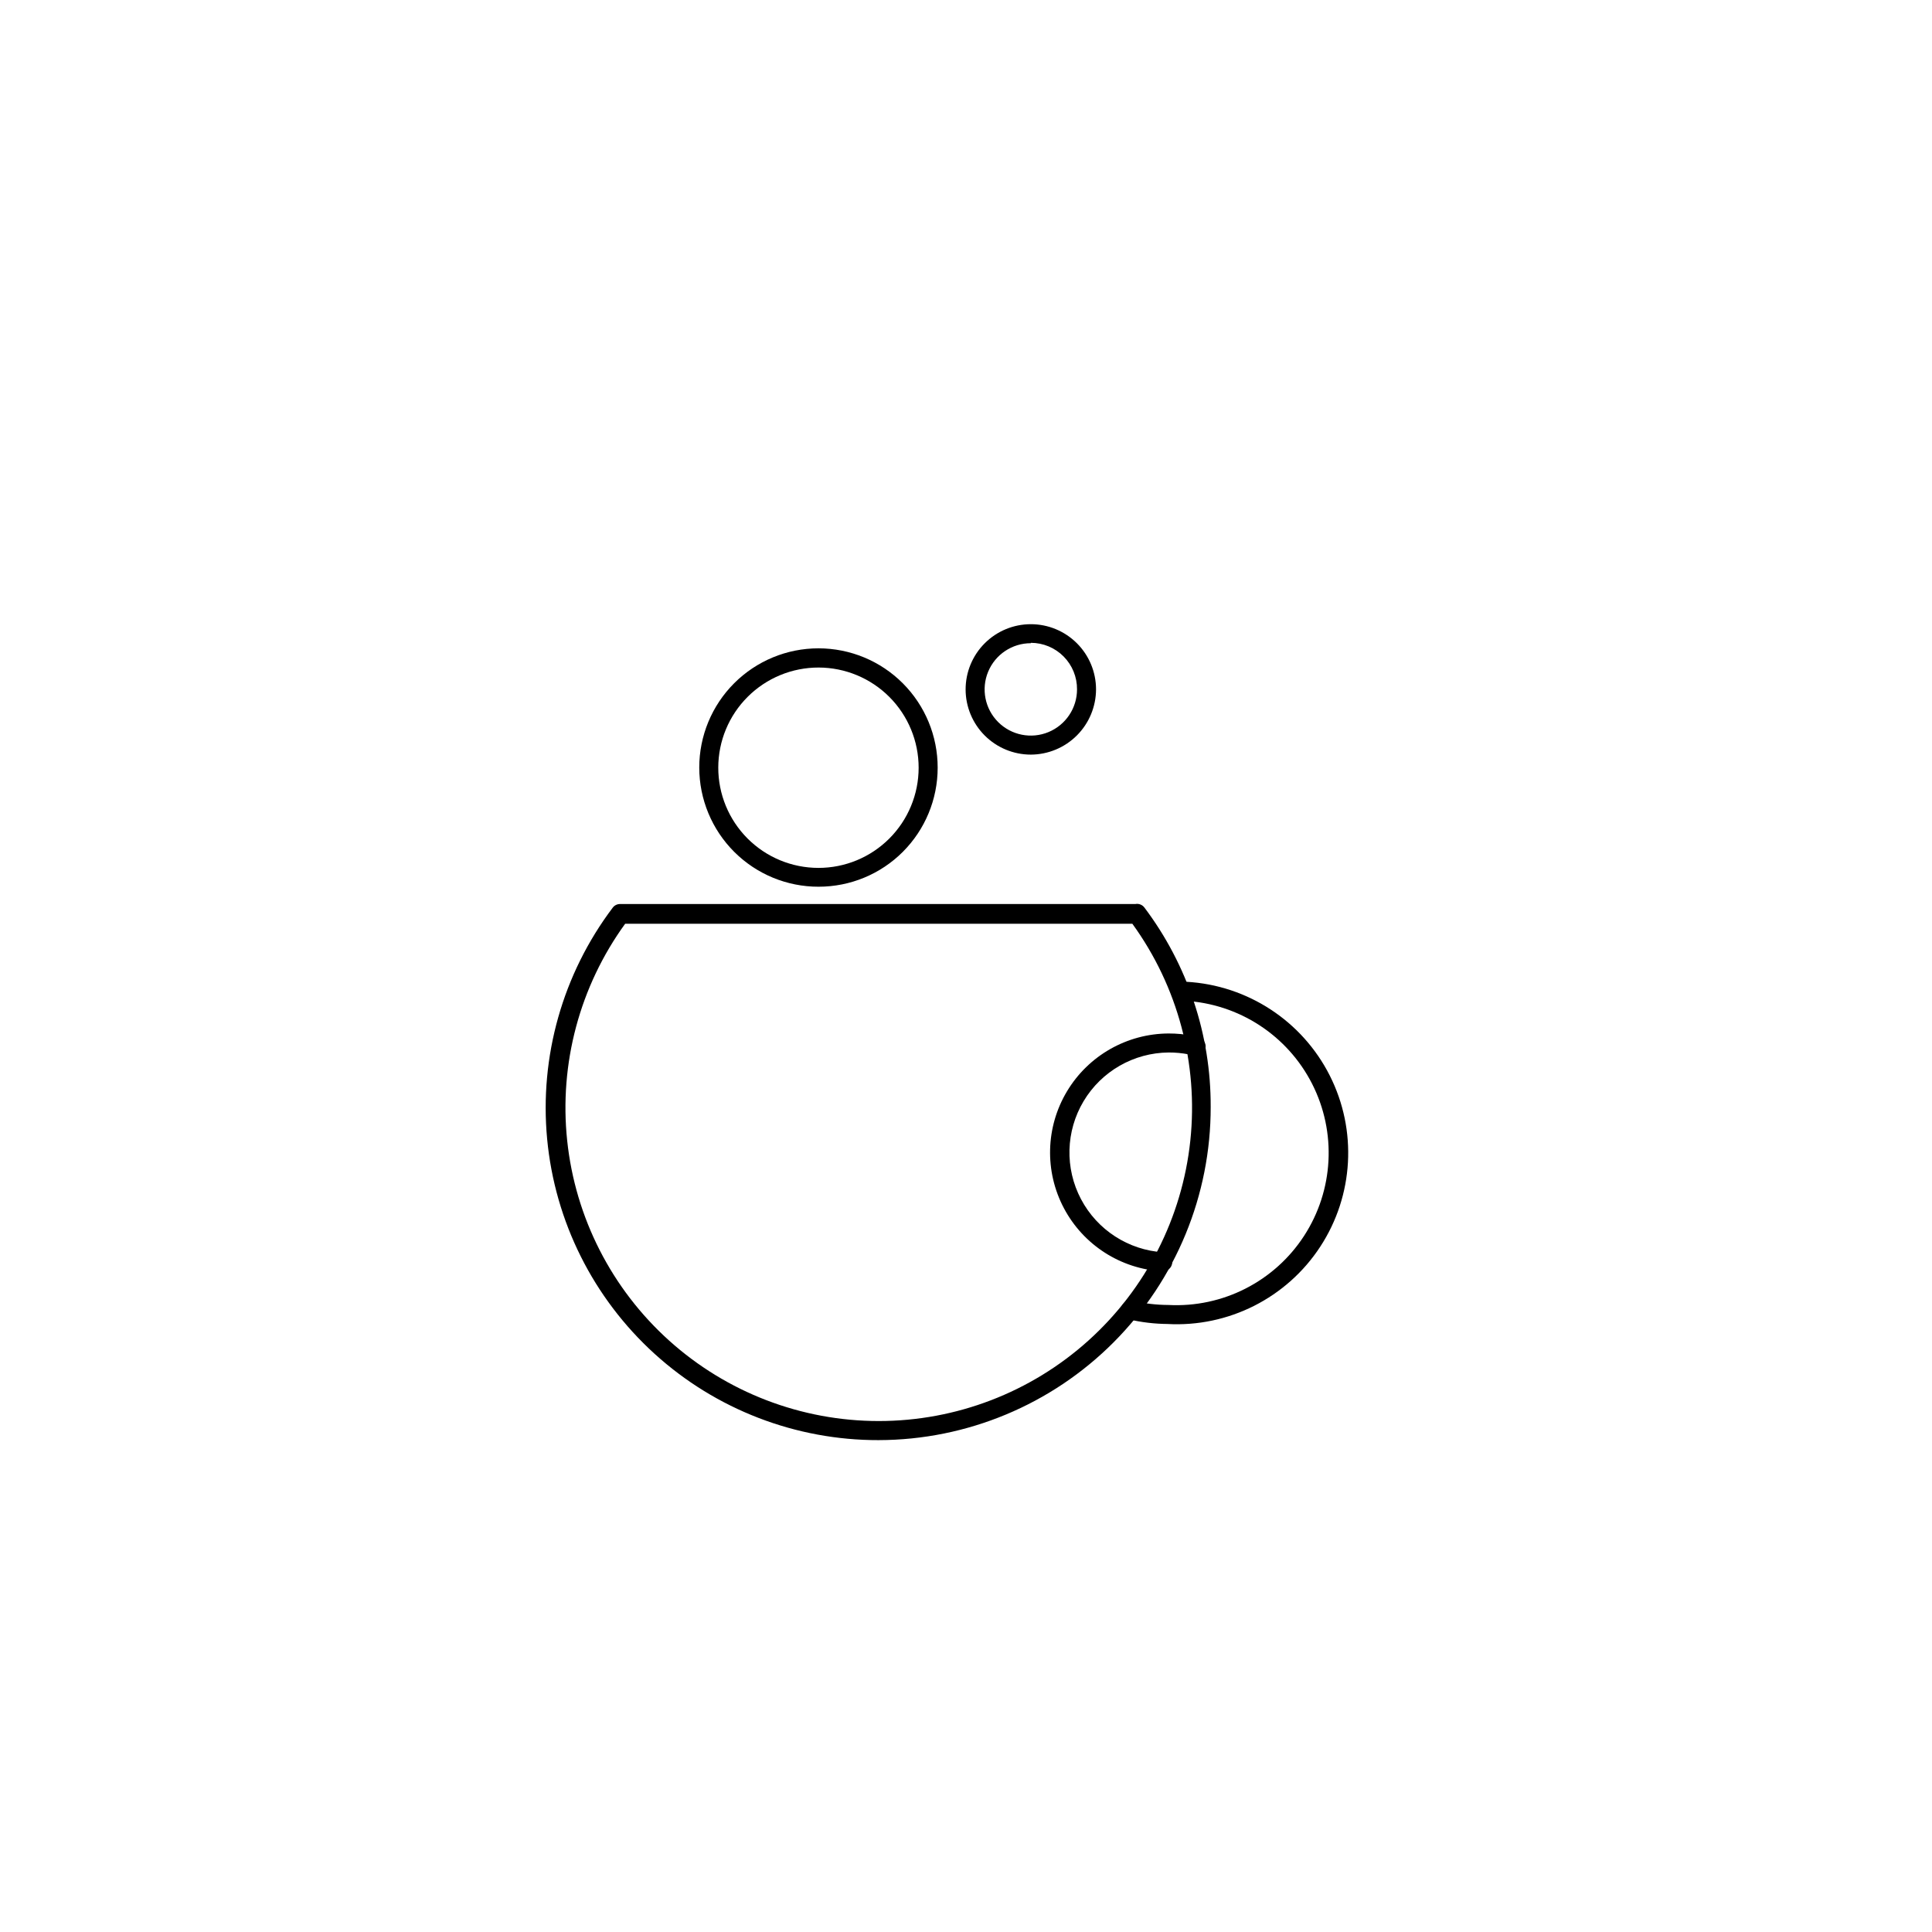 <?xml version="1.0" encoding="UTF-8"?>
<!-- Uploaded to: ICON Repo, www.iconrepo.com, Generator: ICON Repo Mixer Tools -->
<svg fill="#000000" width="800px" height="800px" version="1.1" viewBox="144 144 512 512" xmlns="http://www.w3.org/2000/svg">
 <g>
  <path d="m453.61 494.87c-3.582-0.016-7.148-0.438-10.633-1.262-1.328-0.348-2.148-1.68-1.863-3.023 0.156-0.656 0.566-1.227 1.145-1.574 0.578-0.352 1.273-0.457 1.93-0.289 3.086 0.723 6.25 1.094 9.422 1.109 14.398 0.766 28.113-6.211 35.973-18.297 7.863-12.09 8.68-27.453 2.141-40.305-6.535-12.855-19.434-21.242-33.832-22.008-0.668-0.066-1.281-0.398-1.707-0.918-0.426-0.52-0.629-1.184-0.562-1.852 0.141-1.395 1.383-2.41 2.773-2.269 16.199 0.902 30.688 10.375 38.008 24.852 7.32 14.48 6.359 31.766-2.519 45.344-8.879 13.582-24.328 21.391-40.527 20.492z"/>
  <path d="m452.04 480.91c-11.027-0.621-20.922-6.965-26.09-16.723-5.172-9.758-4.859-21.508 0.816-30.98 5.676-9.469 15.895-15.281 26.934-15.324 2.133-0.004 4.258 0.199 6.348 0.605l1.562 0.402c0.648 0.168 1.207 0.586 1.547 1.16 0.34 0.578 0.438 1.266 0.27 1.914-0.371 1.332-1.73 2.137-3.074 1.812l-1.309-0.352c-1.762-0.344-3.551-0.512-5.344-0.504-9.25 0.074-17.789 4.965-22.535 12.902-4.746 7.941-5.008 17.781-0.691 25.961 4.316 8.184 12.586 13.523 21.816 14.086 0.668 0.039 1.297 0.344 1.738 0.844 0.445 0.5 0.672 1.16 0.629 1.828-0.023 0.664-0.316 1.289-0.809 1.734-0.496 0.445-1.145 0.676-1.809 0.633z"/>
  <path d="m360.95 378.99c-8.383 0.016-16.43-3.305-22.363-9.227s-9.27-13.961-9.277-22.344c-0.004-8.383 3.324-16.426 9.254-22.355 5.93-5.926 13.969-9.254 22.352-9.25 8.387 0.004 16.422 3.34 22.344 9.273 5.922 5.938 9.242 13.98 9.23 22.367 0 8.363-3.324 16.383-9.238 22.301-5.914 5.914-13.938 9.234-22.301 9.234zm0-58.09v0.004c-7.043-0.016-13.805 2.773-18.793 7.746-4.992 4.973-7.801 11.723-7.809 18.77-0.008 7.043 2.781 13.805 7.758 18.789 4.977 4.988 11.73 7.789 18.777 7.793 7.043 0.008 13.801-2.789 18.785-7.769 4.981-4.981 7.781-11.734 7.781-18.777 0-7.035-2.789-13.781-7.758-18.758-4.969-4.977-11.711-7.781-18.742-7.793z"/>
  <path d="m417.18 343.98c-4.586 0-8.98-1.824-12.219-5.062-3.242-3.242-5.062-7.637-5.062-12.219 0-4.586 1.82-8.98 5.062-12.219 3.238-3.242 7.633-5.062 12.219-5.062 4.582 0 8.977 1.82 12.219 5.062 3.238 3.238 5.062 7.633 5.062 12.219-0.016 4.578-1.84 8.965-5.078 12.203-3.238 3.238-7.625 5.062-12.203 5.078zm0-29.523c-4.953 0-9.418 2.981-11.312 7.555-1.895 4.574-0.848 9.844 2.656 13.344 3.5 3.5 8.766 4.547 13.34 2.652 4.574-1.895 7.559-6.359 7.559-11.309 0.027-3.266-1.254-6.406-3.551-8.723-2.301-2.316-5.43-3.621-8.691-3.621z"/>
  <path d="m376.88 525.65c-21.965 0.051-43.152-8.109-59.41-22.875-16.258-14.766-26.414-35.074-28.473-56.938-2.059-21.867 4.129-43.715 17.348-61.254 0.465-0.648 1.219-1.023 2.016-1.008h136.53c0.898-0.168 1.812 0.184 2.367 0.906 11.48 15.223 17.656 33.785 17.586 52.852 0.039 23.375-9.203 45.809-25.699 62.367-16.496 16.562-38.891 25.895-62.266 25.949zm-67.211-136.84c-12.043 16.605-17.512 37.078-15.359 57.473 2.156 20.398 11.781 39.277 27.027 52.996 15.246 13.719 35.031 21.312 55.543 21.312 20.508 0 40.293-7.594 55.539-21.312 15.246-13.719 24.875-32.598 27.027-52.996 2.156-20.395-3.316-40.867-15.359-57.473z"/>
 </g>
</svg>